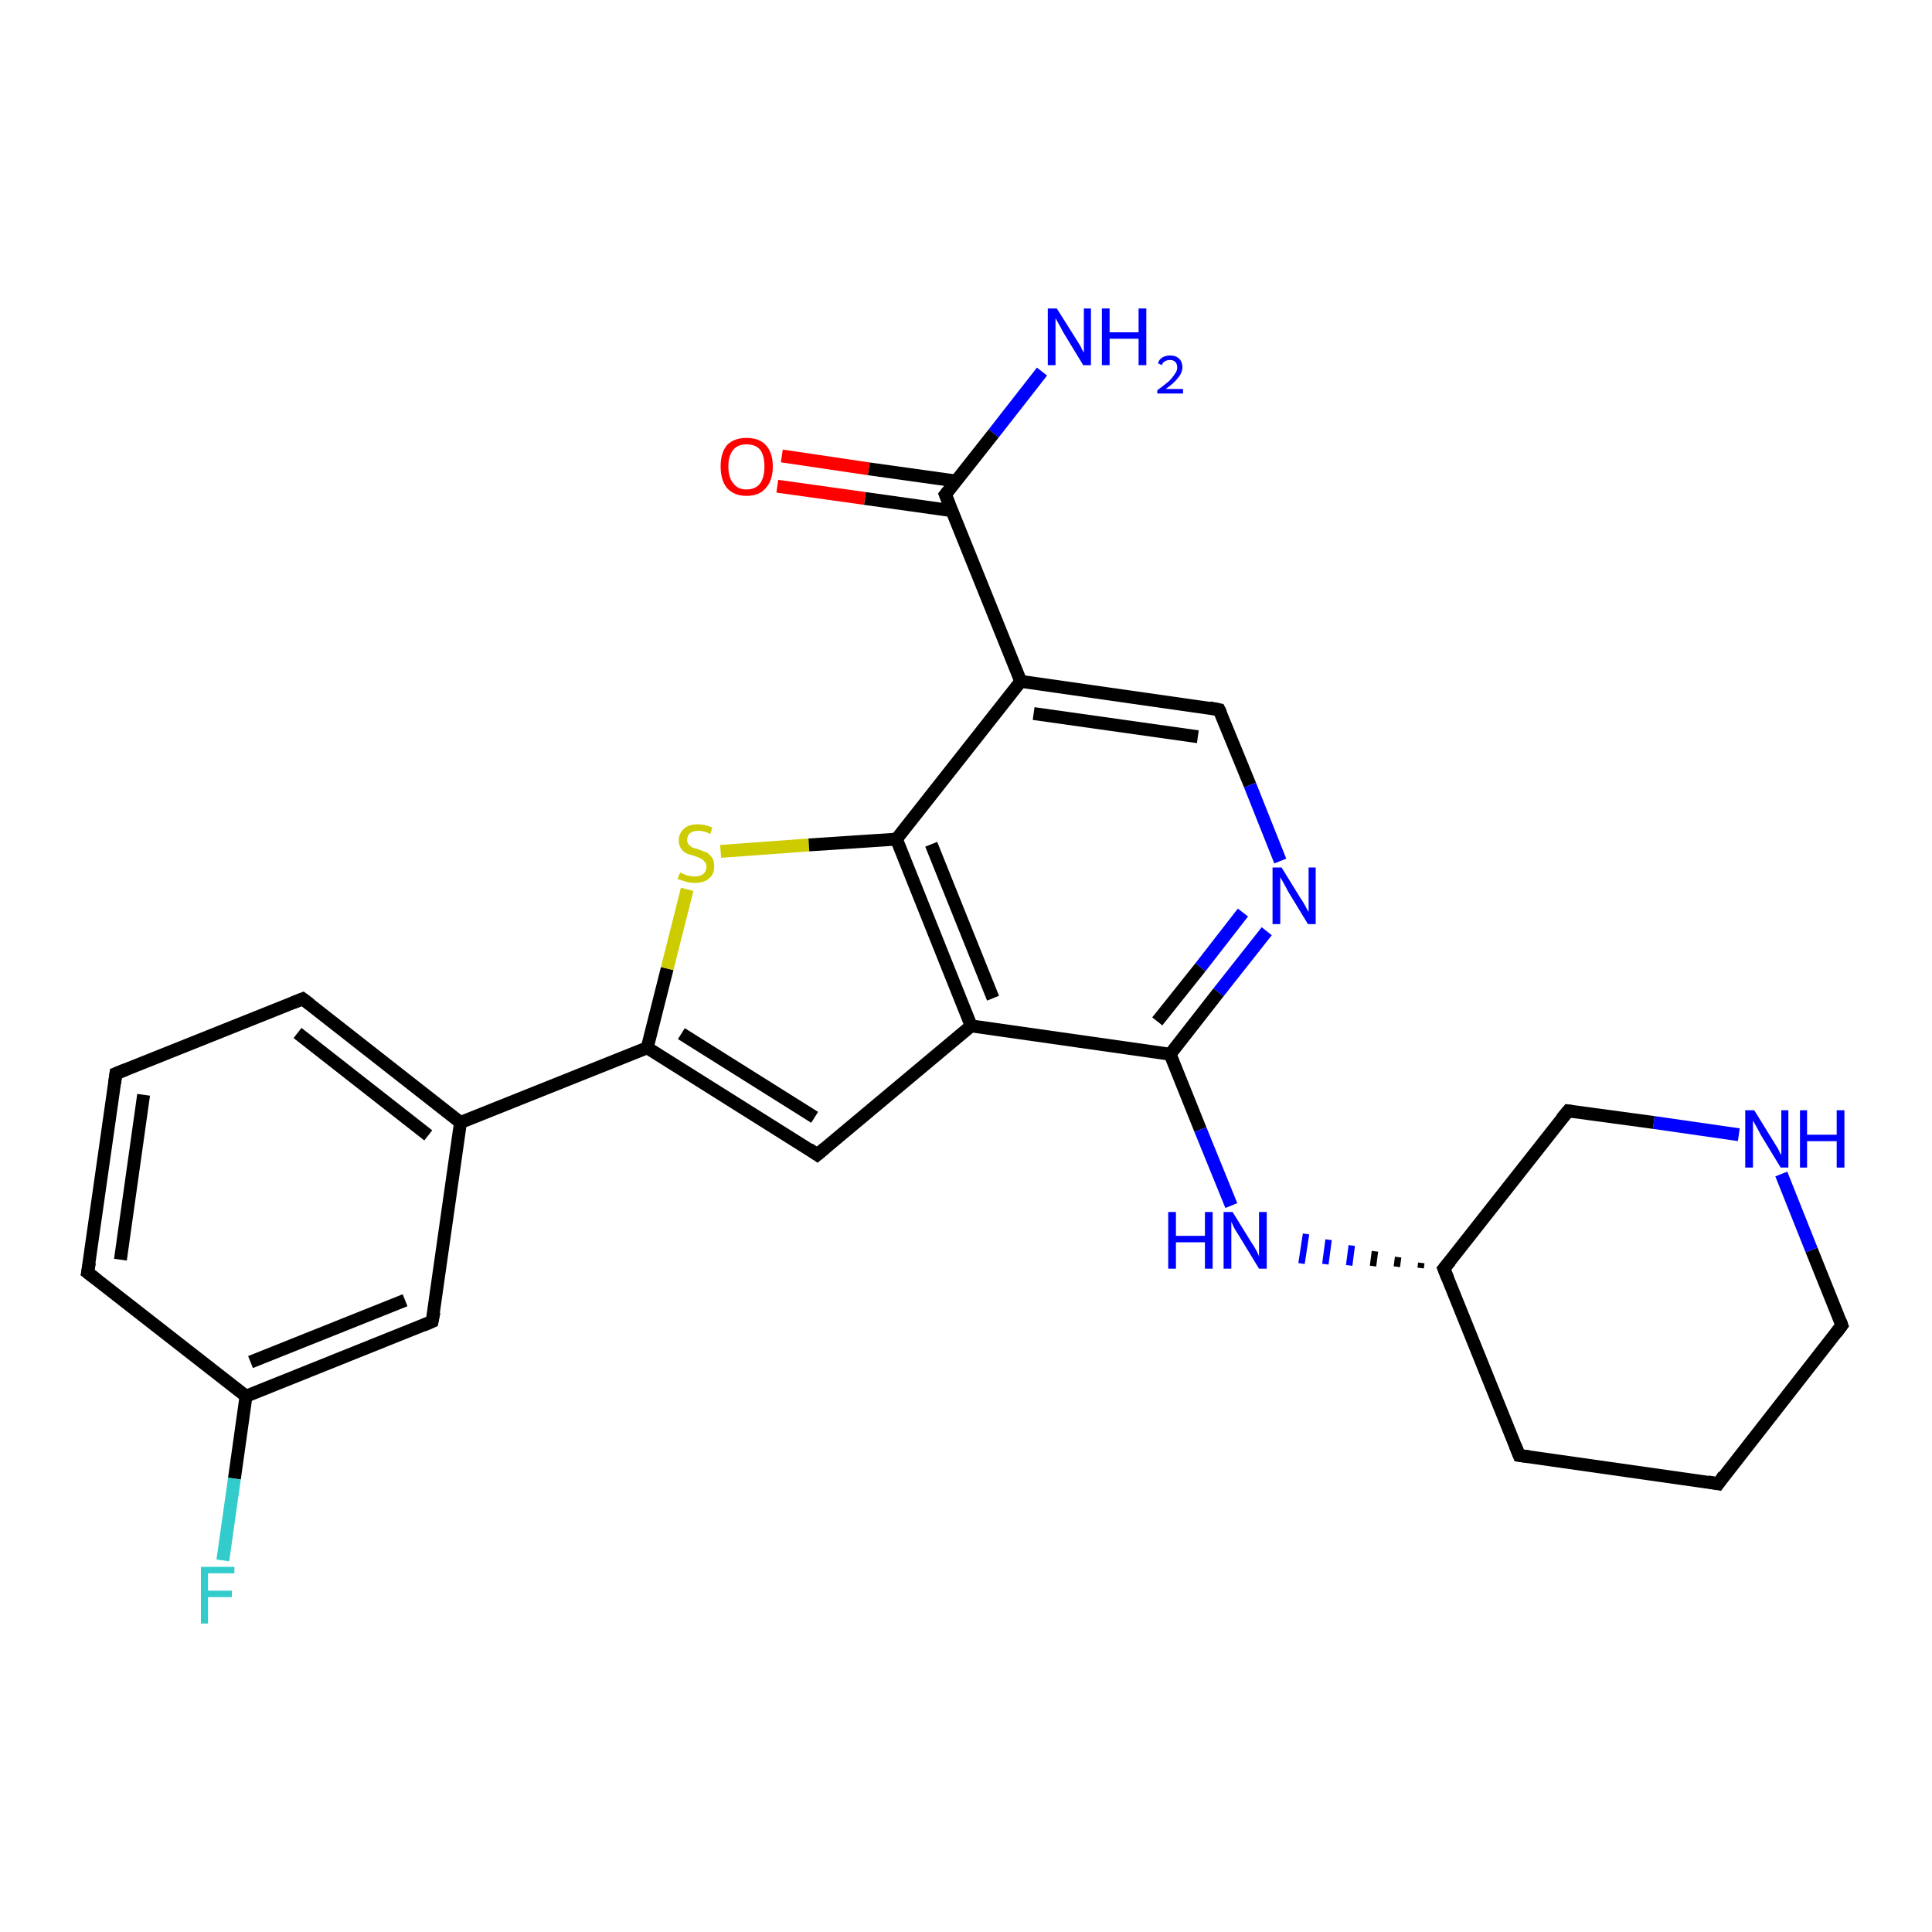 <?xml version='1.0' encoding='iso-8859-1'?>
<svg version='1.1' baseProfile='full'
              xmlns='http://www.w3.org/2000/svg'
                      xmlns:rdkit='http://www.rdkit.org/xml'
                      xmlns:xlink='http://www.w3.org/1999/xlink'
                  xml:space='preserve'
width='300px' height='300px' viewBox='0 0 300 300'>
<!-- END OF HEADER -->
<rect style='opacity:1.0;fill:#FFFFFF;stroke:none' width='300.0' height='300.0' x='0.0' y='0.0'> </rect>
<path class='bond-0 atom-0 atom-1' d='M 161.8,57.7 L 154.3,67.3' style='fill:none;fill-rule:evenodd;stroke:#0000FF;stroke-width:2.0px;stroke-linecap:butt;stroke-linejoin:miter;stroke-opacity:1' />
<path class='bond-0 atom-0 atom-1' d='M 154.3,67.3 L 146.8,76.8' style='fill:none;fill-rule:evenodd;stroke:#000000;stroke-width:2.0px;stroke-linecap:butt;stroke-linejoin:miter;stroke-opacity:1' />
<path class='bond-1 atom-1 atom-2' d='M 148.5,74.7 L 134.9,72.8' style='fill:none;fill-rule:evenodd;stroke:#000000;stroke-width:2.0px;stroke-linecap:butt;stroke-linejoin:miter;stroke-opacity:1' />
<path class='bond-1 atom-1 atom-2' d='M 134.9,72.8 L 121.4,70.8' style='fill:none;fill-rule:evenodd;stroke:#FF0000;stroke-width:2.0px;stroke-linecap:butt;stroke-linejoin:miter;stroke-opacity:1' />
<path class='bond-1 atom-1 atom-2' d='M 147.8,79.3 L 134.3,77.4' style='fill:none;fill-rule:evenodd;stroke:#000000;stroke-width:2.0px;stroke-linecap:butt;stroke-linejoin:miter;stroke-opacity:1' />
<path class='bond-1 atom-1 atom-2' d='M 134.3,77.4 L 120.7,75.5' style='fill:none;fill-rule:evenodd;stroke:#FF0000;stroke-width:2.0px;stroke-linecap:butt;stroke-linejoin:miter;stroke-opacity:1' />
<path class='bond-2 atom-1 atom-3' d='M 146.8,76.8 L 158.5,105.8' style='fill:none;fill-rule:evenodd;stroke:#000000;stroke-width:2.0px;stroke-linecap:butt;stroke-linejoin:miter;stroke-opacity:1' />
<path class='bond-3 atom-3 atom-4' d='M 158.5,105.8 L 189.3,110.2' style='fill:none;fill-rule:evenodd;stroke:#000000;stroke-width:2.0px;stroke-linecap:butt;stroke-linejoin:miter;stroke-opacity:1' />
<path class='bond-3 atom-3 atom-4' d='M 160.5,110.8 L 186.0,114.4' style='fill:none;fill-rule:evenodd;stroke:#000000;stroke-width:2.0px;stroke-linecap:butt;stroke-linejoin:miter;stroke-opacity:1' />
<path class='bond-4 atom-4 atom-5' d='M 189.3,110.2 L 194.1,121.9' style='fill:none;fill-rule:evenodd;stroke:#000000;stroke-width:2.0px;stroke-linecap:butt;stroke-linejoin:miter;stroke-opacity:1' />
<path class='bond-4 atom-4 atom-5' d='M 194.1,121.9 L 198.8,133.7' style='fill:none;fill-rule:evenodd;stroke:#0000FF;stroke-width:2.0px;stroke-linecap:butt;stroke-linejoin:miter;stroke-opacity:1' />
<path class='bond-5 atom-5 atom-6' d='M 196.7,144.6 L 189.2,154.1' style='fill:none;fill-rule:evenodd;stroke:#0000FF;stroke-width:2.0px;stroke-linecap:butt;stroke-linejoin:miter;stroke-opacity:1' />
<path class='bond-5 atom-5 atom-6' d='M 189.2,154.1 L 181.7,163.7' style='fill:none;fill-rule:evenodd;stroke:#000000;stroke-width:2.0px;stroke-linecap:butt;stroke-linejoin:miter;stroke-opacity:1' />
<path class='bond-5 atom-5 atom-6' d='M 193.0,141.7 L 186.4,150.2' style='fill:none;fill-rule:evenodd;stroke:#0000FF;stroke-width:2.0px;stroke-linecap:butt;stroke-linejoin:miter;stroke-opacity:1' />
<path class='bond-5 atom-5 atom-6' d='M 186.4,150.2 L 179.7,158.6' style='fill:none;fill-rule:evenodd;stroke:#000000;stroke-width:2.0px;stroke-linecap:butt;stroke-linejoin:miter;stroke-opacity:1' />
<path class='bond-6 atom-6 atom-7' d='M 181.7,163.7 L 186.4,175.4' style='fill:none;fill-rule:evenodd;stroke:#000000;stroke-width:2.0px;stroke-linecap:butt;stroke-linejoin:miter;stroke-opacity:1' />
<path class='bond-6 atom-6 atom-7' d='M 186.4,175.4 L 191.2,187.2' style='fill:none;fill-rule:evenodd;stroke:#0000FF;stroke-width:2.0px;stroke-linecap:butt;stroke-linejoin:miter;stroke-opacity:1' />
<path class='bond-7 atom-8 atom-7' d='M 220.7,196.1 L 220.6,196.9' style='fill:none;fill-rule:evenodd;stroke:#000000;stroke-width:1.0px;stroke-linecap:butt;stroke-linejoin:miter;stroke-opacity:1' />
<path class='bond-7 atom-8 atom-7' d='M 217.1,195.2 L 216.9,196.7' style='fill:none;fill-rule:evenodd;stroke:#000000;stroke-width:1.0px;stroke-linecap:butt;stroke-linejoin:miter;stroke-opacity:1' />
<path class='bond-7 atom-8 atom-7' d='M 213.5,194.3 L 213.2,196.6' style='fill:none;fill-rule:evenodd;stroke:#000000;stroke-width:1.0px;stroke-linecap:butt;stroke-linejoin:miter;stroke-opacity:1' />
<path class='bond-7 atom-8 atom-7' d='M 209.9,193.4 L 209.5,196.5' style='fill:none;fill-rule:evenodd;stroke:#0000FF;stroke-width:1.0px;stroke-linecap:butt;stroke-linejoin:miter;stroke-opacity:1' />
<path class='bond-7 atom-8 atom-7' d='M 206.3,192.5 L 205.8,196.3' style='fill:none;fill-rule:evenodd;stroke:#0000FF;stroke-width:1.0px;stroke-linecap:butt;stroke-linejoin:miter;stroke-opacity:1' />
<path class='bond-7 atom-8 atom-7' d='M 202.8,191.6 L 202.1,196.2' style='fill:none;fill-rule:evenodd;stroke:#0000FF;stroke-width:1.0px;stroke-linecap:butt;stroke-linejoin:miter;stroke-opacity:1' />
<path class='bond-8 atom-8 atom-9' d='M 224.2,197.0 L 235.9,226.0' style='fill:none;fill-rule:evenodd;stroke:#000000;stroke-width:2.0px;stroke-linecap:butt;stroke-linejoin:miter;stroke-opacity:1' />
<path class='bond-9 atom-9 atom-10' d='M 235.9,226.0 L 266.8,230.4' style='fill:none;fill-rule:evenodd;stroke:#000000;stroke-width:2.0px;stroke-linecap:butt;stroke-linejoin:miter;stroke-opacity:1' />
<path class='bond-10 atom-10 atom-11' d='M 266.8,230.4 L 286.0,205.8' style='fill:none;fill-rule:evenodd;stroke:#000000;stroke-width:2.0px;stroke-linecap:butt;stroke-linejoin:miter;stroke-opacity:1' />
<path class='bond-11 atom-11 atom-12' d='M 286.0,205.8 L 281.3,194.1' style='fill:none;fill-rule:evenodd;stroke:#000000;stroke-width:2.0px;stroke-linecap:butt;stroke-linejoin:miter;stroke-opacity:1' />
<path class='bond-11 atom-11 atom-12' d='M 281.3,194.1 L 276.6,182.3' style='fill:none;fill-rule:evenodd;stroke:#0000FF;stroke-width:2.0px;stroke-linecap:butt;stroke-linejoin:miter;stroke-opacity:1' />
<path class='bond-12 atom-12 atom-13' d='M 270.0,176.2 L 256.8,174.3' style='fill:none;fill-rule:evenodd;stroke:#0000FF;stroke-width:2.0px;stroke-linecap:butt;stroke-linejoin:miter;stroke-opacity:1' />
<path class='bond-12 atom-12 atom-13' d='M 256.8,174.3 L 243.5,172.5' style='fill:none;fill-rule:evenodd;stroke:#000000;stroke-width:2.0px;stroke-linecap:butt;stroke-linejoin:miter;stroke-opacity:1' />
<path class='bond-13 atom-6 atom-14' d='M 181.7,163.7 L 150.8,159.3' style='fill:none;fill-rule:evenodd;stroke:#000000;stroke-width:2.0px;stroke-linecap:butt;stroke-linejoin:miter;stroke-opacity:1' />
<path class='bond-14 atom-14 atom-15' d='M 150.8,159.3 L 126.9,179.3' style='fill:none;fill-rule:evenodd;stroke:#000000;stroke-width:2.0px;stroke-linecap:butt;stroke-linejoin:miter;stroke-opacity:1' />
<path class='bond-15 atom-15 atom-16' d='M 126.9,179.3 L 100.5,162.7' style='fill:none;fill-rule:evenodd;stroke:#000000;stroke-width:2.0px;stroke-linecap:butt;stroke-linejoin:miter;stroke-opacity:1' />
<path class='bond-15 atom-15 atom-16' d='M 126.5,173.5 L 105.8,160.5' style='fill:none;fill-rule:evenodd;stroke:#000000;stroke-width:2.0px;stroke-linecap:butt;stroke-linejoin:miter;stroke-opacity:1' />
<path class='bond-16 atom-16 atom-17' d='M 100.5,162.7 L 103.6,150.4' style='fill:none;fill-rule:evenodd;stroke:#000000;stroke-width:2.0px;stroke-linecap:butt;stroke-linejoin:miter;stroke-opacity:1' />
<path class='bond-16 atom-16 atom-17' d='M 103.6,150.4 L 106.7,138.1' style='fill:none;fill-rule:evenodd;stroke:#CCCC00;stroke-width:2.0px;stroke-linecap:butt;stroke-linejoin:miter;stroke-opacity:1' />
<path class='bond-17 atom-17 atom-18' d='M 111.9,132.2 L 125.6,131.2' style='fill:none;fill-rule:evenodd;stroke:#CCCC00;stroke-width:2.0px;stroke-linecap:butt;stroke-linejoin:miter;stroke-opacity:1' />
<path class='bond-17 atom-17 atom-18' d='M 125.6,131.2 L 139.2,130.3' style='fill:none;fill-rule:evenodd;stroke:#000000;stroke-width:2.0px;stroke-linecap:butt;stroke-linejoin:miter;stroke-opacity:1' />
<path class='bond-18 atom-16 atom-19' d='M 100.5,162.7 L 71.5,174.3' style='fill:none;fill-rule:evenodd;stroke:#000000;stroke-width:2.0px;stroke-linecap:butt;stroke-linejoin:miter;stroke-opacity:1' />
<path class='bond-19 atom-19 atom-20' d='M 71.5,174.3 L 47.0,155.1' style='fill:none;fill-rule:evenodd;stroke:#000000;stroke-width:2.0px;stroke-linecap:butt;stroke-linejoin:miter;stroke-opacity:1' />
<path class='bond-19 atom-19 atom-20' d='M 66.5,176.3 L 46.2,160.4' style='fill:none;fill-rule:evenodd;stroke:#000000;stroke-width:2.0px;stroke-linecap:butt;stroke-linejoin:miter;stroke-opacity:1' />
<path class='bond-20 atom-20 atom-21' d='M 47.0,155.1 L 18.0,166.7' style='fill:none;fill-rule:evenodd;stroke:#000000;stroke-width:2.0px;stroke-linecap:butt;stroke-linejoin:miter;stroke-opacity:1' />
<path class='bond-21 atom-21 atom-22' d='M 18.0,166.7 L 13.6,197.6' style='fill:none;fill-rule:evenodd;stroke:#000000;stroke-width:2.0px;stroke-linecap:butt;stroke-linejoin:miter;stroke-opacity:1' />
<path class='bond-21 atom-21 atom-22' d='M 22.3,170.0 L 18.7,195.6' style='fill:none;fill-rule:evenodd;stroke:#000000;stroke-width:2.0px;stroke-linecap:butt;stroke-linejoin:miter;stroke-opacity:1' />
<path class='bond-22 atom-22 atom-23' d='M 13.6,197.6 L 38.2,216.8' style='fill:none;fill-rule:evenodd;stroke:#000000;stroke-width:2.0px;stroke-linecap:butt;stroke-linejoin:miter;stroke-opacity:1' />
<path class='bond-23 atom-23 atom-24' d='M 38.2,216.8 L 36.4,229.6' style='fill:none;fill-rule:evenodd;stroke:#000000;stroke-width:2.0px;stroke-linecap:butt;stroke-linejoin:miter;stroke-opacity:1' />
<path class='bond-23 atom-23 atom-24' d='M 36.4,229.6 L 34.6,242.3' style='fill:none;fill-rule:evenodd;stroke:#33CCCC;stroke-width:2.0px;stroke-linecap:butt;stroke-linejoin:miter;stroke-opacity:1' />
<path class='bond-24 atom-23 atom-25' d='M 38.2,216.8 L 67.1,205.2' style='fill:none;fill-rule:evenodd;stroke:#000000;stroke-width:2.0px;stroke-linecap:butt;stroke-linejoin:miter;stroke-opacity:1' />
<path class='bond-24 atom-23 atom-25' d='M 38.9,211.5 L 62.9,201.9' style='fill:none;fill-rule:evenodd;stroke:#000000;stroke-width:2.0px;stroke-linecap:butt;stroke-linejoin:miter;stroke-opacity:1' />
<path class='bond-25 atom-18 atom-3' d='M 139.2,130.3 L 158.5,105.8' style='fill:none;fill-rule:evenodd;stroke:#000000;stroke-width:2.0px;stroke-linecap:butt;stroke-linejoin:miter;stroke-opacity:1' />
<path class='bond-26 atom-25 atom-19' d='M 67.1,205.2 L 71.5,174.3' style='fill:none;fill-rule:evenodd;stroke:#000000;stroke-width:2.0px;stroke-linecap:butt;stroke-linejoin:miter;stroke-opacity:1' />
<path class='bond-27 atom-13 atom-8' d='M 243.5,172.5 L 224.2,197.0' style='fill:none;fill-rule:evenodd;stroke:#000000;stroke-width:2.0px;stroke-linecap:butt;stroke-linejoin:miter;stroke-opacity:1' />
<path class='bond-28 atom-18 atom-14' d='M 139.2,130.3 L 150.8,159.3' style='fill:none;fill-rule:evenodd;stroke:#000000;stroke-width:2.0px;stroke-linecap:butt;stroke-linejoin:miter;stroke-opacity:1' />
<path class='bond-28 atom-18 atom-14' d='M 144.6,131.1 L 154.2,155.0' style='fill:none;fill-rule:evenodd;stroke:#000000;stroke-width:2.0px;stroke-linecap:butt;stroke-linejoin:miter;stroke-opacity:1' />
<path d='M 147.2,76.3 L 146.8,76.8 L 147.4,78.3' style='fill:none;stroke:#000000;stroke-width:2.0px;stroke-linecap:butt;stroke-linejoin:miter;stroke-opacity:1;' />
<path d='M 187.8,109.9 L 189.3,110.2 L 189.6,110.8' style='fill:none;stroke:#000000;stroke-width:2.0px;stroke-linecap:butt;stroke-linejoin:miter;stroke-opacity:1;' />
<path d='M 224.8,198.5 L 224.2,197.0 L 225.2,195.8' style='fill:none;stroke:#000000;stroke-width:2.0px;stroke-linecap:butt;stroke-linejoin:miter;stroke-opacity:1;' />
<path d='M 235.3,224.5 L 235.9,226.0 L 237.4,226.2' style='fill:none;stroke:#000000;stroke-width:2.0px;stroke-linecap:butt;stroke-linejoin:miter;stroke-opacity:1;' />
<path d='M 265.2,230.1 L 266.8,230.4 L 267.7,229.1' style='fill:none;stroke:#000000;stroke-width:2.0px;stroke-linecap:butt;stroke-linejoin:miter;stroke-opacity:1;' />
<path d='M 285.1,207.0 L 286.0,205.8 L 285.8,205.2' style='fill:none;stroke:#000000;stroke-width:2.0px;stroke-linecap:butt;stroke-linejoin:miter;stroke-opacity:1;' />
<path d='M 244.2,172.6 L 243.5,172.5 L 242.5,173.7' style='fill:none;stroke:#000000;stroke-width:2.0px;stroke-linecap:butt;stroke-linejoin:miter;stroke-opacity:1;' />
<path d='M 128.1,178.3 L 126.9,179.3 L 125.6,178.4' style='fill:none;stroke:#000000;stroke-width:2.0px;stroke-linecap:butt;stroke-linejoin:miter;stroke-opacity:1;' />
<path d='M 48.2,156.0 L 47.0,155.1 L 45.5,155.7' style='fill:none;stroke:#000000;stroke-width:2.0px;stroke-linecap:butt;stroke-linejoin:miter;stroke-opacity:1;' />
<path d='M 19.5,166.1 L 18.0,166.7 L 17.8,168.2' style='fill:none;stroke:#000000;stroke-width:2.0px;stroke-linecap:butt;stroke-linejoin:miter;stroke-opacity:1;' />
<path d='M 13.9,196.0 L 13.6,197.6 L 14.9,198.6' style='fill:none;stroke:#000000;stroke-width:2.0px;stroke-linecap:butt;stroke-linejoin:miter;stroke-opacity:1;' />
<path d='M 65.7,205.8 L 67.1,205.2 L 67.4,203.7' style='fill:none;stroke:#000000;stroke-width:2.0px;stroke-linecap:butt;stroke-linejoin:miter;stroke-opacity:1;' />
<path class='atom-0' d='M 164.1 47.9
L 167.0 52.5
Q 167.3 53.0, 167.8 53.8
Q 168.2 54.7, 168.3 54.7
L 168.3 47.9
L 169.4 47.9
L 169.4 56.7
L 168.2 56.7
L 165.1 51.6
Q 164.8 51.0, 164.4 50.3
Q 164.0 49.6, 163.9 49.4
L 163.9 56.7
L 162.7 56.7
L 162.7 47.9
L 164.1 47.9
' fill='#0000FF'/>
<path class='atom-0' d='M 171.1 47.9
L 172.3 47.9
L 172.3 51.6
L 176.8 51.6
L 176.8 47.9
L 178.0 47.9
L 178.0 56.7
L 176.8 56.7
L 176.8 52.6
L 172.3 52.6
L 172.3 56.7
L 171.1 56.7
L 171.1 47.9
' fill='#0000FF'/>
<path class='atom-0' d='M 179.8 56.4
Q 180.0 55.8, 180.5 55.5
Q 181.0 55.2, 181.7 55.2
Q 182.6 55.2, 183.1 55.7
Q 183.6 56.2, 183.6 57.0
Q 183.6 57.9, 182.9 58.7
Q 182.3 59.5, 181.0 60.4
L 183.7 60.4
L 183.7 61.1
L 179.7 61.1
L 179.7 60.6
Q 180.8 59.8, 181.5 59.2
Q 182.1 58.6, 182.4 58.1
Q 182.8 57.6, 182.8 57.1
Q 182.8 56.5, 182.5 56.2
Q 182.2 55.9, 181.7 55.9
Q 181.2 55.9, 180.9 56.1
Q 180.6 56.2, 180.4 56.7
L 179.8 56.4
' fill='#0000FF'/>
<path class='atom-2' d='M 111.9 72.4
Q 111.9 70.3, 112.9 69.1
Q 114.0 68.0, 115.9 68.0
Q 117.9 68.0, 118.9 69.1
Q 120.0 70.3, 120.0 72.4
Q 120.0 74.6, 118.9 75.8
Q 117.9 77.0, 115.9 77.0
Q 114.0 77.0, 112.9 75.8
Q 111.9 74.6, 111.9 72.4
M 115.9 76.0
Q 117.3 76.0, 118.0 75.1
Q 118.7 74.2, 118.7 72.4
Q 118.7 70.7, 118.0 69.8
Q 117.3 69.0, 115.9 69.0
Q 114.6 69.0, 113.9 69.8
Q 113.1 70.7, 113.1 72.4
Q 113.1 74.2, 113.9 75.1
Q 114.6 76.0, 115.9 76.0
' fill='#FF0000'/>
<path class='atom-5' d='M 199.0 134.7
L 201.9 139.4
Q 202.2 139.8, 202.7 140.7
Q 203.1 141.5, 203.2 141.6
L 203.2 134.7
L 204.3 134.7
L 204.3 143.5
L 203.1 143.5
L 200.0 138.4
Q 199.7 137.8, 199.3 137.1
Q 198.9 136.4, 198.8 136.2
L 198.8 143.5
L 197.6 143.5
L 197.6 134.7
L 199.0 134.7
' fill='#0000FF'/>
<path class='atom-7' d='M 181.4 188.2
L 182.6 188.2
L 182.6 191.9
L 187.1 191.9
L 187.1 188.2
L 188.3 188.2
L 188.3 197.0
L 187.1 197.0
L 187.1 192.9
L 182.6 192.9
L 182.6 197.0
L 181.4 197.0
L 181.4 188.2
' fill='#0000FF'/>
<path class='atom-7' d='M 191.4 188.2
L 194.3 192.9
Q 194.6 193.3, 195.1 194.2
Q 195.5 195.0, 195.5 195.1
L 195.5 188.2
L 196.7 188.2
L 196.7 197.0
L 195.5 197.0
L 192.4 191.9
Q 192.0 191.3, 191.6 190.6
Q 191.3 189.9, 191.2 189.7
L 191.2 197.0
L 190.0 197.0
L 190.0 188.2
L 191.4 188.2
' fill='#0000FF'/>
<path class='atom-12' d='M 272.4 172.4
L 275.3 177.1
Q 275.6 177.6, 276.1 178.4
Q 276.5 179.3, 276.6 179.3
L 276.6 172.4
L 277.7 172.4
L 277.7 181.3
L 276.5 181.3
L 273.4 176.2
Q 273.1 175.6, 272.7 174.9
Q 272.3 174.2, 272.2 174.0
L 272.2 181.3
L 271.0 181.3
L 271.0 172.4
L 272.4 172.4
' fill='#0000FF'/>
<path class='atom-12' d='M 279.5 172.4
L 280.6 172.4
L 280.6 176.2
L 285.2 176.2
L 285.2 172.4
L 286.4 172.4
L 286.4 181.3
L 285.2 181.3
L 285.2 177.2
L 280.6 177.2
L 280.6 181.3
L 279.5 181.3
L 279.5 172.4
' fill='#0000FF'/>
<path class='atom-17' d='M 105.6 135.5
Q 105.7 135.5, 106.1 135.7
Q 106.5 135.9, 107.0 136.0
Q 107.4 136.1, 107.9 136.1
Q 108.7 136.1, 109.2 135.7
Q 109.7 135.3, 109.7 134.5
Q 109.7 134.1, 109.4 133.8
Q 109.2 133.5, 108.8 133.3
Q 108.4 133.1, 107.8 132.9
Q 107.0 132.7, 106.6 132.5
Q 106.1 132.3, 105.8 131.8
Q 105.4 131.3, 105.4 130.5
Q 105.4 129.4, 106.2 128.7
Q 106.9 128.0, 108.4 128.0
Q 109.5 128.0, 110.6 128.5
L 110.3 129.5
Q 109.3 129.0, 108.5 129.0
Q 107.6 129.0, 107.1 129.4
Q 106.7 129.8, 106.7 130.4
Q 106.7 130.8, 106.9 131.1
Q 107.2 131.4, 107.5 131.6
Q 107.9 131.7, 108.5 131.9
Q 109.3 132.2, 109.8 132.4
Q 110.2 132.7, 110.6 133.2
Q 110.9 133.7, 110.9 134.5
Q 110.9 135.8, 110.1 136.4
Q 109.3 137.1, 107.9 137.1
Q 107.1 137.1, 106.5 136.9
Q 105.9 136.7, 105.2 136.5
L 105.6 135.5
' fill='#CCCC00'/>
<path class='atom-24' d='M 31.2 243.3
L 36.4 243.3
L 36.4 244.3
L 32.3 244.3
L 32.3 247.0
L 36.0 247.0
L 36.0 248.0
L 32.3 248.0
L 32.3 252.1
L 31.2 252.1
L 31.2 243.3
' fill='#33CCCC'/>
</svg>
